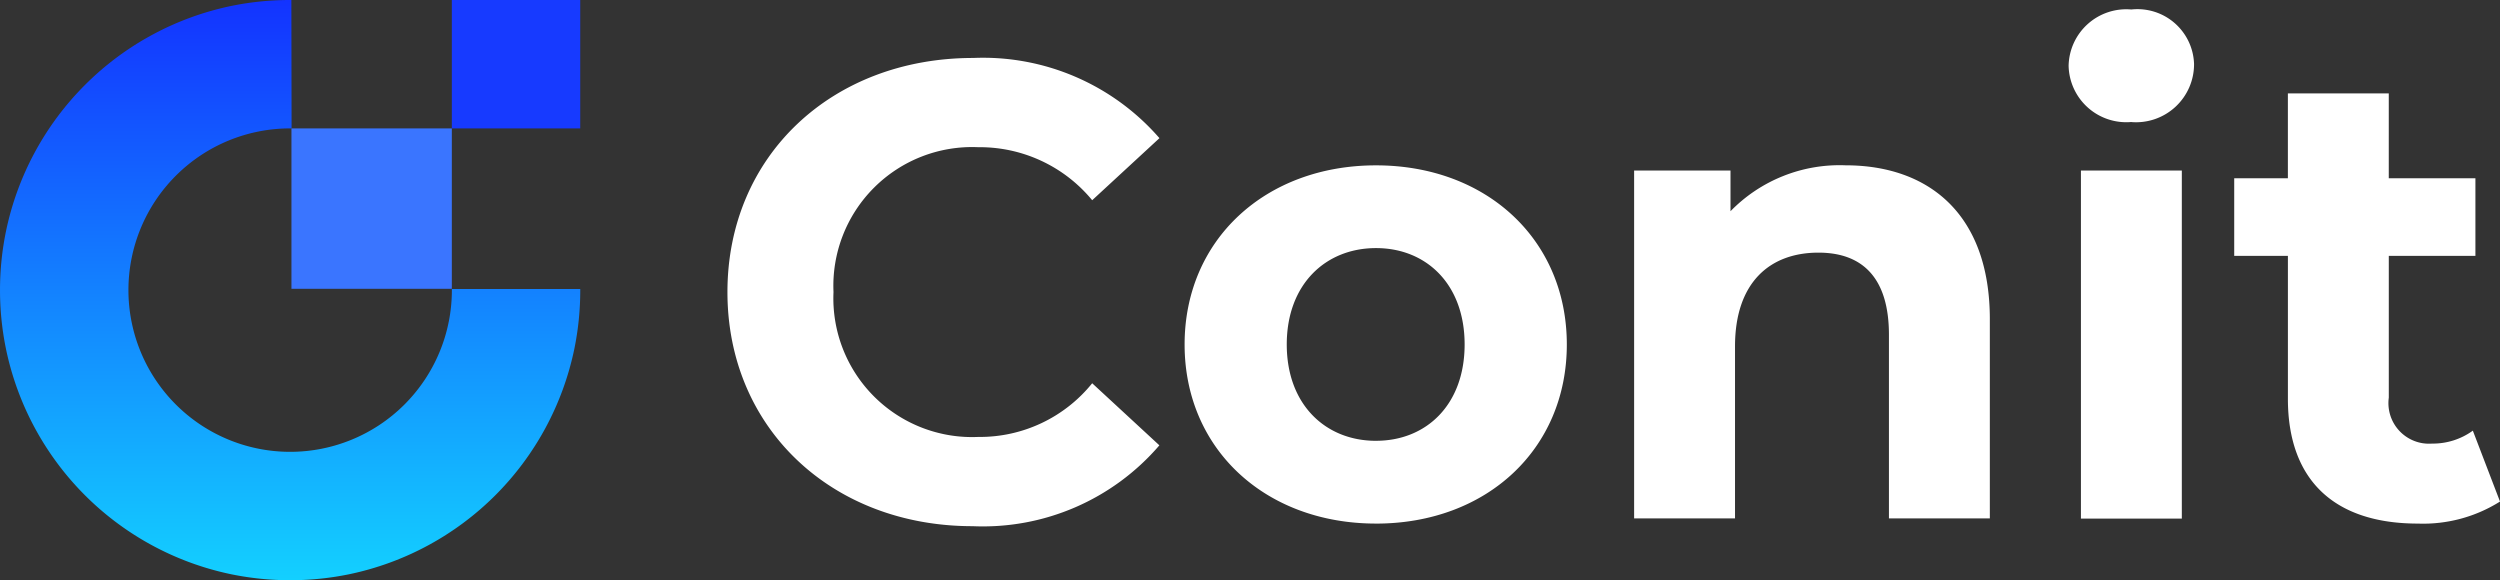 <svg xmlns="http://www.w3.org/2000/svg" width="113.483" height="26.338" viewBox="0 0 113.483 26.338">
    <rect x="0" y="0" width="113.483" height="26.338" fill="#333333" stroke="none"/>
    <defs>
        <linearGradient id="7js1d1884a" x1=".5" x2=".5" y2="1" gradientUnits="objectBoundingBox">
            <stop offset="0" stop-color="#1333ff"/>
            <stop offset="1" stop-color="#13d0ff"/>
        </linearGradient>
    </defs>
    <path d="M13.165 26.338a13.268 13.268 0 0 1-2.654-.266A13.185 13.185 0 0 1 .263 15.823a13.3 13.3 0 0 1 0-5.308A13.185 13.185 0 0 1 10.511.266 13.272 13.272 0 0 1 13.165 0h.056l.01 5.828h-.065a7.341 7.341 0 1 0 7.341 7.341v-.051h5.828v.051a13.3 13.3 0 0 1-.266 2.654A13.185 13.185 0 0 1 15.82 26.072a13.264 13.264 0 0 1-2.654.266z" transform="translate(.005)" style="fill:url(#7js1d1884a)"/>
    <path transform="translate(13.23 5.829)" style="fill:#3a75ff" d="M0 0h7.28v7.28H0z"/>
    <path transform="translate(20.51)" style="fill:#173aff" d="M0 0h5.829v5.829H0z"/>
    <path d="M623.866 31.444a10.558 10.558 0 0 0 8.484-3.67l-3.05-2.818a6.551 6.551 0 0 1-5.167 2.437 6.3 6.3 0 0 1-6.576-6.576 6.3 6.3 0 0 1 6.576-6.576 6.611 6.611 0 0 1 5.167 2.407l3.053-2.818a10.61 10.61 0 0 0-8.455-3.64c-6.4 0-11.155 4.433-11.155 10.627s4.755 10.627 11.126 10.627zm18.317-.117c5.021 0 8.662-3.376 8.662-8.131s-3.641-8.131-8.662-8.131-8.688 3.376-8.688 8.131 3.67 8.13 8.689 8.13zm0-3.758c-2.29 0-4.051-1.644-4.051-4.374s1.762-4.374 4.051-4.374 4.023 1.644 4.023 4.374-1.732 4.373-4.022 4.373zM663.5 15.063a6.914 6.914 0 0 0-5.225 2.084V15.3H653.9v15.791h4.58v-7.808c0-2.906 1.585-4.256 3.787-4.256 2.026 0 3.2 1.174 3.2 3.728v8.337h4.58V22.05c0-4.814-2.818-6.987-6.547-6.987zm12.97-1.963a2.633 2.633 0 0 0 2.847-2.642 2.57 2.57 0 0 0-2.847-2.468 2.618 2.618 0 0 0-2.847 2.554 2.618 2.618 0 0 0 2.849 2.553zm-2.288 18h4.58V15.3h-4.58zm17.79-3.992a3.091 3.091 0 0 1-1.848.587 1.842 1.842 0 0 1-1.967-2.084v-6.438h3.932V15.65h-3.933V11.8h-4.58v3.85h-2.436v3.522h2.437v6.488c0 3.757 2.172 5.666 5.9 5.666a6.546 6.546 0 0 0 3.728-1z" transform="translate(-579.722 -7.559)" style="fill:#fff"/>
</svg>
